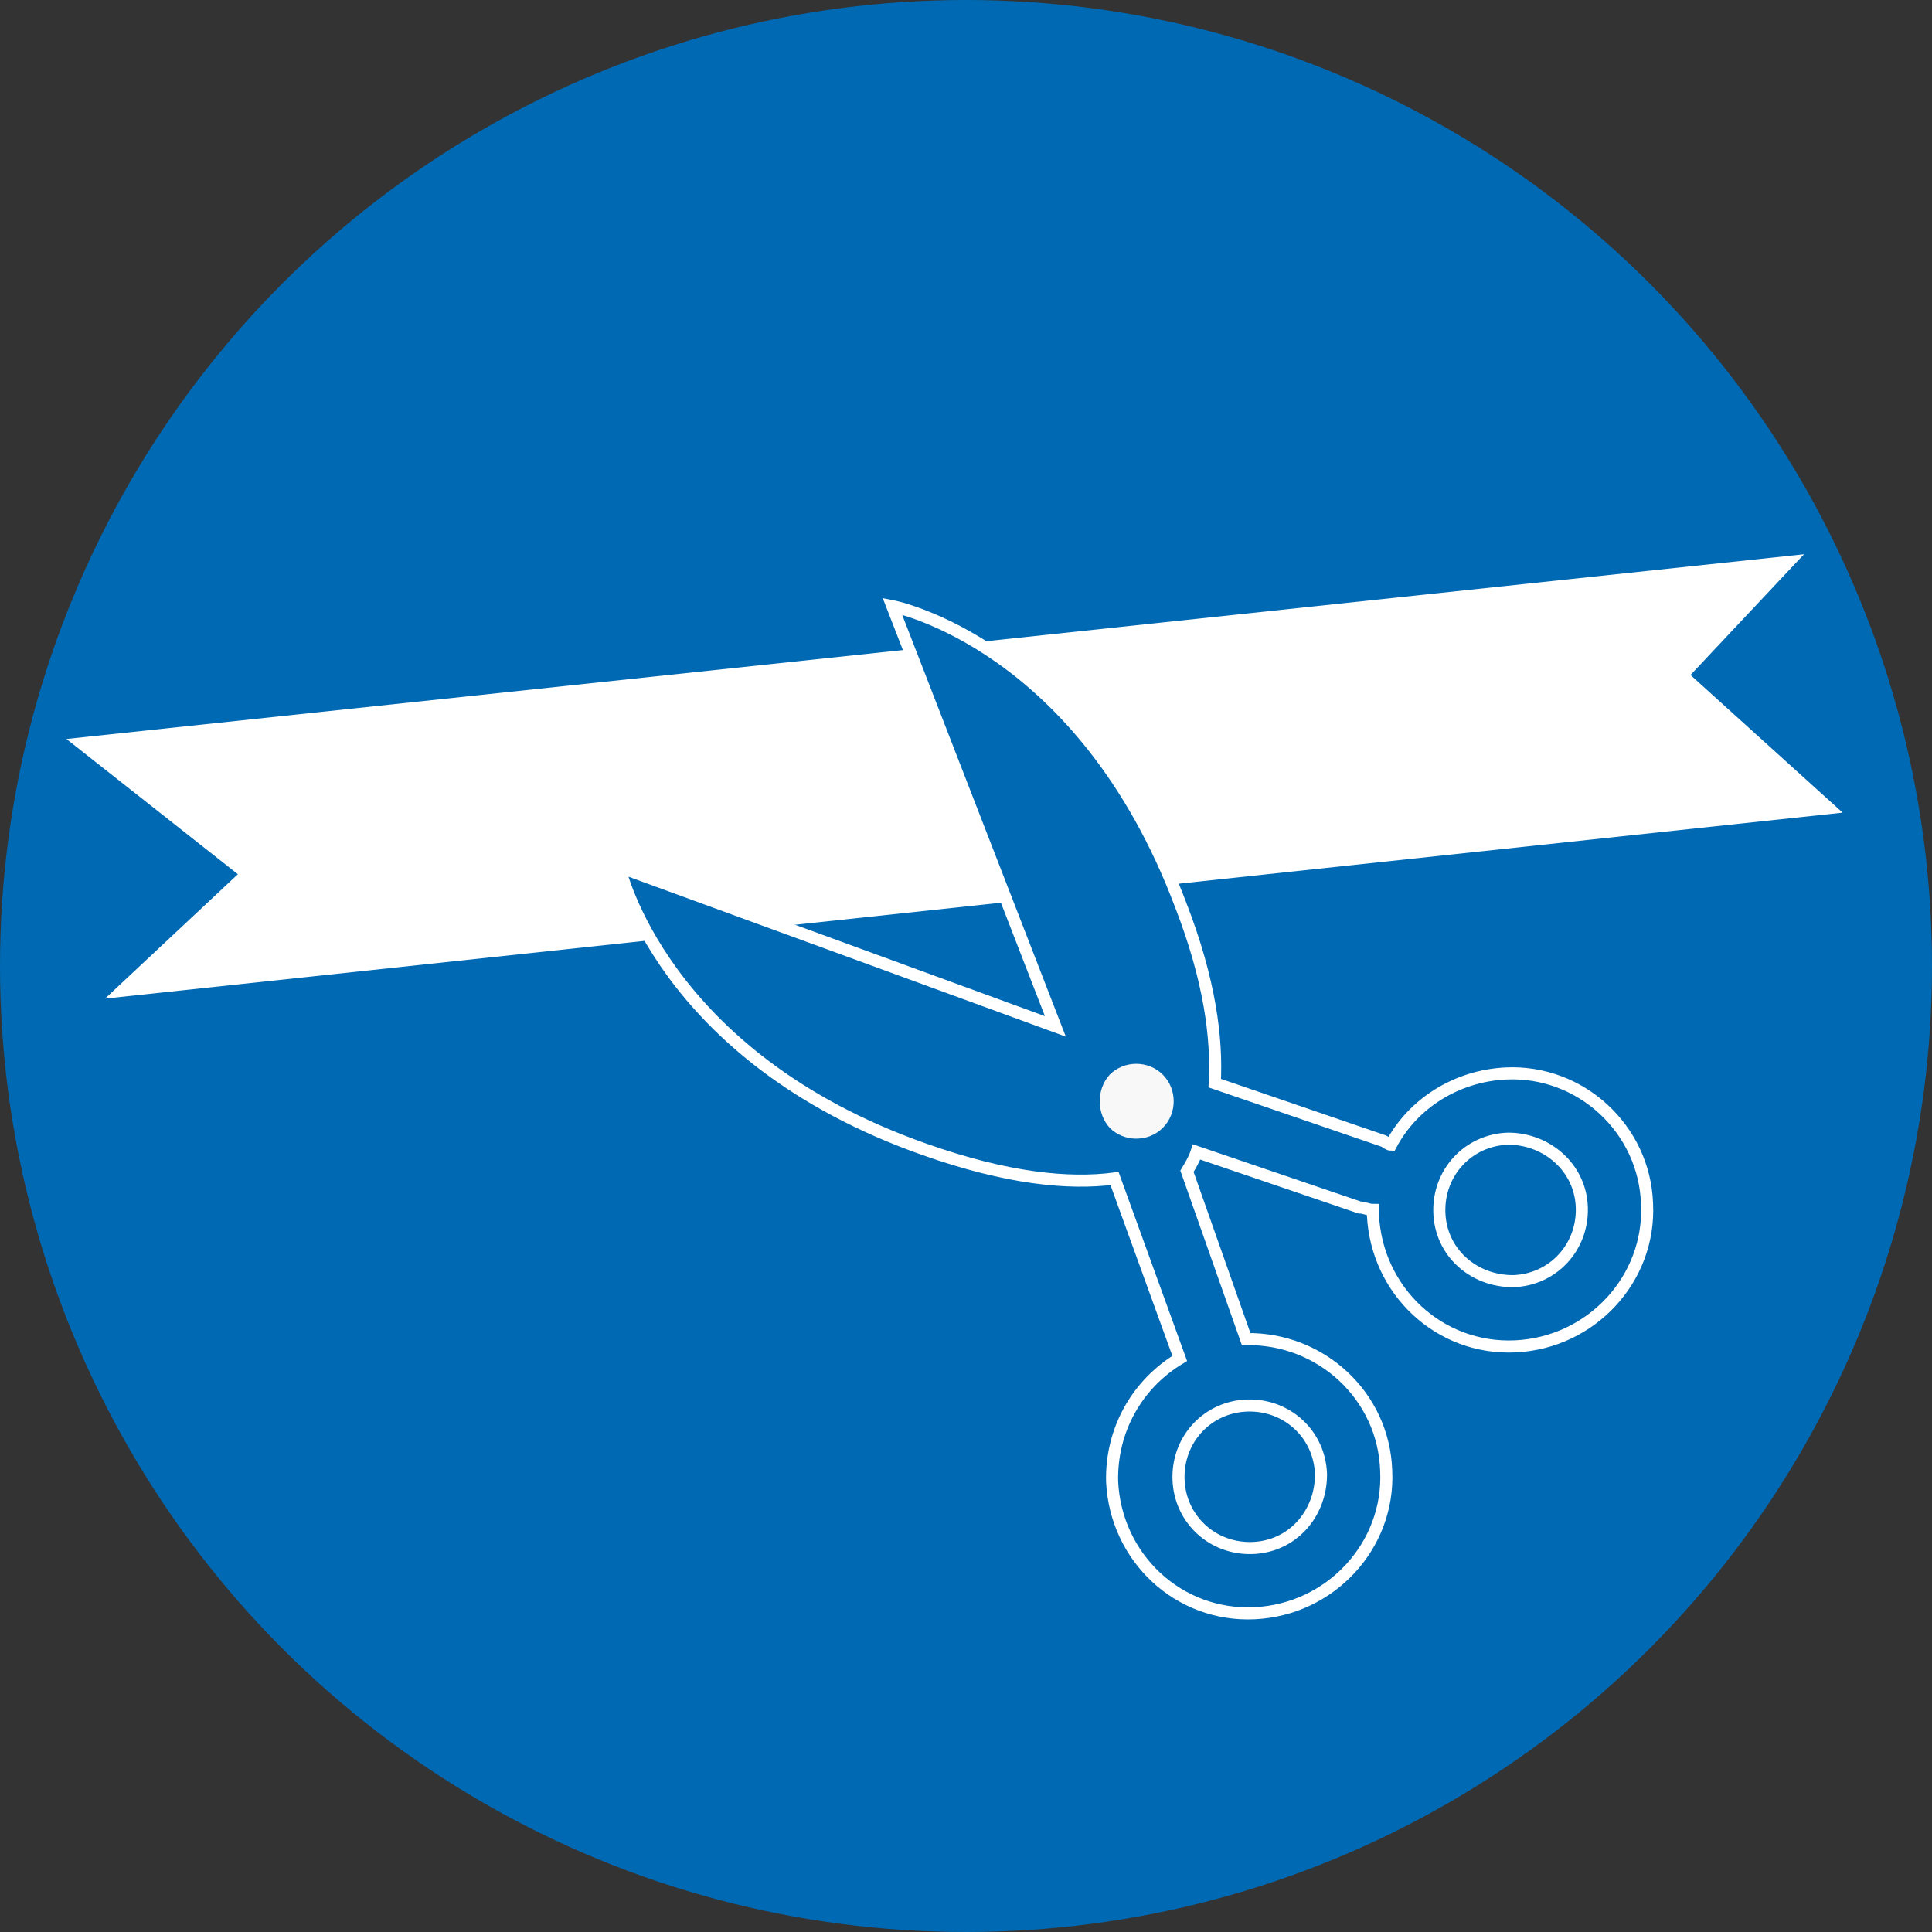 <?xml version="1.0" encoding="UTF-8"?>
<svg id="Livello_1" data-name="Livello 1" xmlns="http://www.w3.org/2000/svg" version="1.1" viewBox="0 0 160 160">
  <rect x="0" y="0" width="160" height="160" fill="#333333" stroke="none"/>
  <defs>
    <style>
      .cls-1 {
        stroke: #fff;
        stroke-miterlimit: 10;
      }

      .cls-1, .cls-2 {
        fill: #0069b3;
      }

      .cls-2, .cls-3, .cls-4 {
        stroke-width: 0px;
      }

      .cls-3 {
        fill: #fff;
      }

      .cls-4 {
        fill: #f8f8f8;
      }
    </style>
  </defs>
  <circle class="cls-2" cx="80" cy="80" r="80"/>
  <g>
    <polygon class="cls-3" points="5.5 61.2 149.4 45.9 140 55.9 152.6 67.3 8.7 82.7 19.7 72.4 5.5 61.2"/>
    <path class="cls-1" d="M124.7,88.9c-4.1.2-7.7,2.5-9.5,5.9-.2,0-.4-.2-.6-.3l-14-4.8c.2-3.7-.4-8.5-2.8-14.7-8.2-21.8-23.9-24.8-23.9-24.8l13.5,34.8-36.1-13.2s3.4,15.7,25.3,23.4c6.8,2.4,11.9,2.9,15.7,2.4l5.4,14.9c-3.5,2.1-5.7,5.9-5.6,10.2.3,6.3,5.5,11.2,11.8,10.9s11.2-5.6,10.9-11.8c-.2-6.2-5.4-11-11.6-10.9l-4.9-13.9c.3-.5.6-1,.8-1.6l13.5,4.6c.4,0,.7.2,1.1.2v.4c.3,6.3,5.5,11.2,11.8,10.9,6.3-.3,11.2-5.6,10.9-11.8-.2-6.2-5.5-11.1-11.7-10.8ZM109.4,122.1c0,3.3-2.4,6-5.7,6.1s-6-2.4-6.1-5.7,2.4-6,5.7-6.1,6,2.4,6.1,5.7ZM125.3,106.1c-3.3,0-6-2.4-6.1-5.7s2.4-6,5.7-6.1c3.2,0,6,2.4,6.1,5.7.1,3.3-2.4,6-5.7,6.1Z"/>
    <path class="cls-4" d="M91.9,93.4c1.2,1.2,3.2,1.2,4.4,0,1.2-1.2,1.2-3.2,0-4.4-1.2-1.2-3.2-1.2-4.4,0-1.1,1.2-1.1,3.2,0,4.4Z"/>
  </g>
</svg>